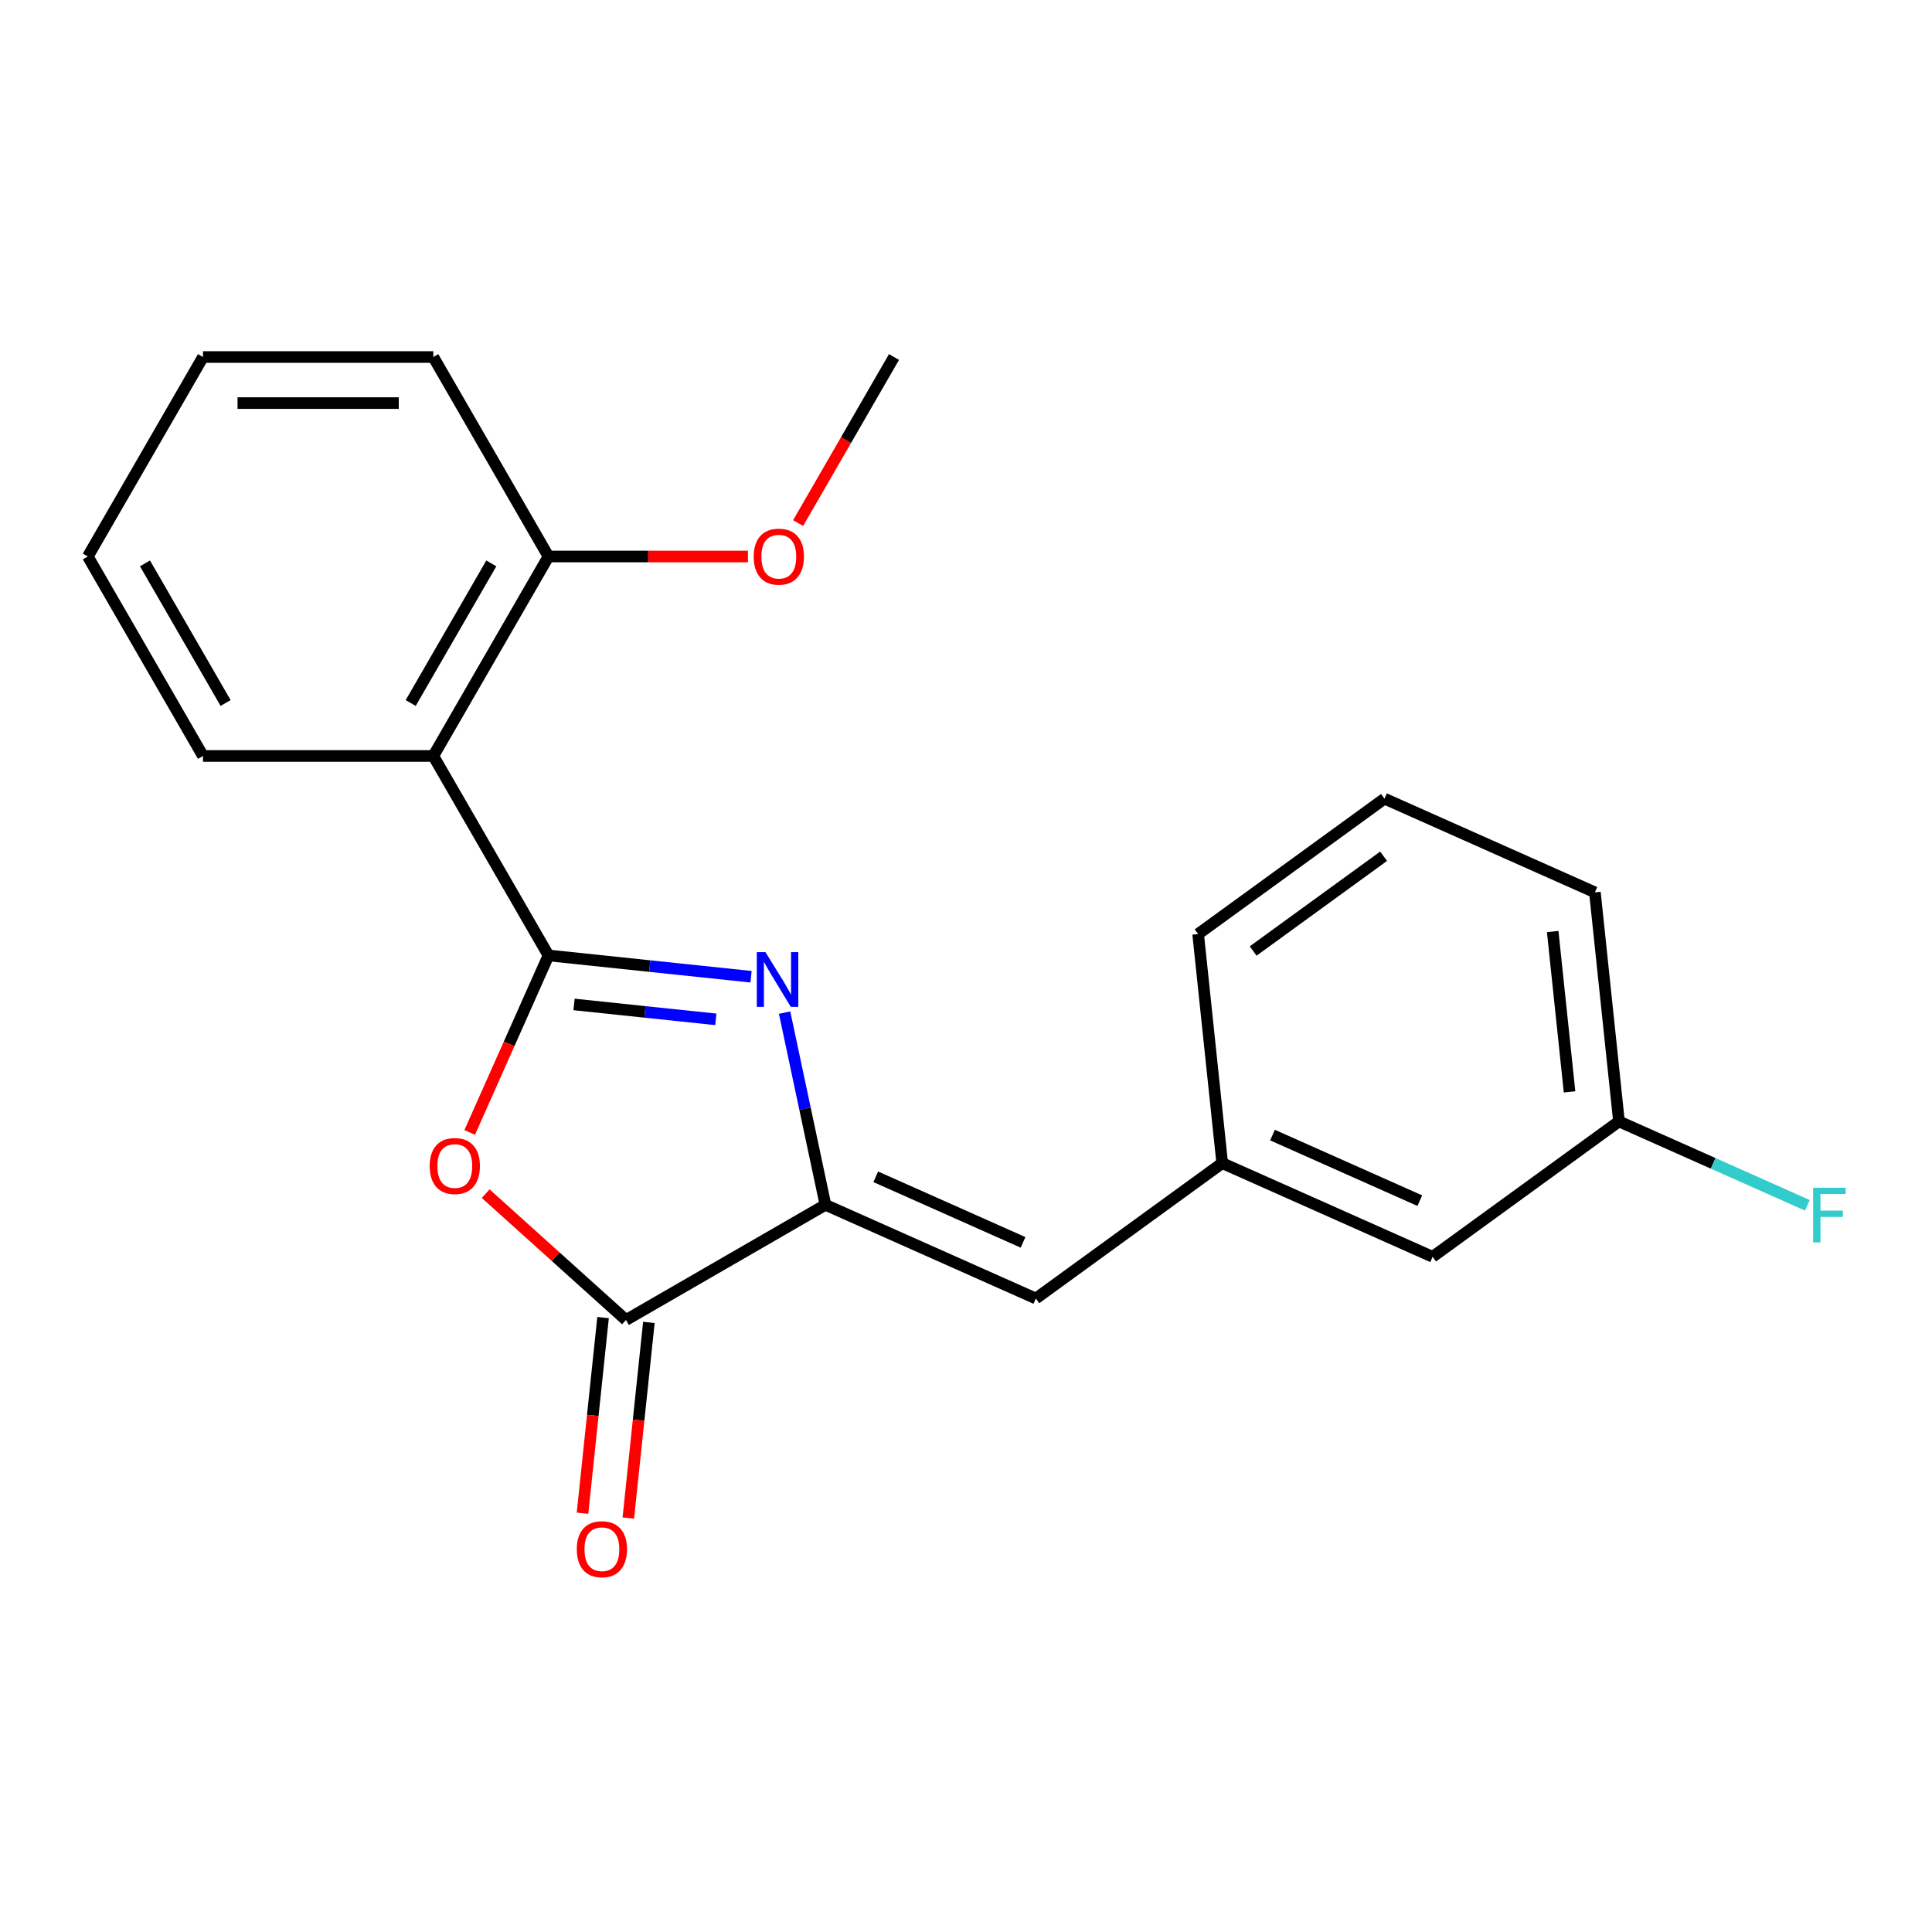 <?xml version='1.0' encoding='iso-8859-1'?>
<svg version='1.1' baseProfile='full'
              xmlns='http://www.w3.org/2000/svg'
                      xmlns:rdkit='http://www.rdkit.org/xml'
                      xmlns:xlink='http://www.w3.org/1999/xlink'
                  xml:space='preserve'
width='1000px' height='1000px' viewBox='0 0 1000 1000'>
<!-- END OF HEADER -->
<rect style='opacity:1.0;fill:#FFFFFF;stroke:none' width='1000' height='1000' x='0' y='0'> </rect>
<path class='bond-0' d='M 283.895,494.536 L 336.318,500.046' style='fill:none;fill-rule:evenodd;stroke:#000000;stroke-width:6px;stroke-linecap:butt;stroke-linejoin:miter;stroke-opacity:1' />
<path class='bond-0' d='M 336.318,500.046 L 388.742,505.556' style='fill:none;fill-rule:evenodd;stroke:#0000FF;stroke-width:6px;stroke-linecap:butt;stroke-linejoin:miter;stroke-opacity:1' />
<path class='bond-0' d='M 297.13,519.902 L 333.826,523.759' style='fill:none;fill-rule:evenodd;stroke:#000000;stroke-width:6px;stroke-linecap:butt;stroke-linejoin:miter;stroke-opacity:1' />
<path class='bond-0' d='M 333.826,523.759 L 370.522,527.616' style='fill:none;fill-rule:evenodd;stroke:#0000FF;stroke-width:6px;stroke-linecap:butt;stroke-linejoin:miter;stroke-opacity:1' />
<path class='bond-1' d='M 283.895,494.536 L 263.501,540.342' style='fill:none;fill-rule:evenodd;stroke:#000000;stroke-width:6px;stroke-linecap:butt;stroke-linejoin:miter;stroke-opacity:1' />
<path class='bond-1' d='M 263.501,540.342 L 243.107,586.149' style='fill:none;fill-rule:evenodd;stroke:#FF0000;stroke-width:6px;stroke-linecap:butt;stroke-linejoin:miter;stroke-opacity:1' />
<path class='bond-4' d='M 283.895,494.536 L 224.285,391.288' style='fill:none;fill-rule:evenodd;stroke:#000000;stroke-width:6px;stroke-linecap:butt;stroke-linejoin:miter;stroke-opacity:1' />
<path class='bond-2' d='M 406.106,524.138 L 416.678,573.876' style='fill:none;fill-rule:evenodd;stroke:#0000FF;stroke-width:6px;stroke-linecap:butt;stroke-linejoin:miter;stroke-opacity:1' />
<path class='bond-2' d='M 416.678,573.876 L 427.25,623.613' style='fill:none;fill-rule:evenodd;stroke:#000000;stroke-width:6px;stroke-linecap:butt;stroke-linejoin:miter;stroke-opacity:1' />
<path class='bond-3' d='M 251.384,617.838 L 287.693,650.531' style='fill:none;fill-rule:evenodd;stroke:#FF0000;stroke-width:6px;stroke-linecap:butt;stroke-linejoin:miter;stroke-opacity:1' />
<path class='bond-3' d='M 287.693,650.531 L 324.002,683.223' style='fill:none;fill-rule:evenodd;stroke:#000000;stroke-width:6px;stroke-linecap:butt;stroke-linejoin:miter;stroke-opacity:1' />
<path class='bond-5' d='M 427.25,623.613 L 536.163,672.104' style='fill:none;fill-rule:evenodd;stroke:#000000;stroke-width:6px;stroke-linecap:butt;stroke-linejoin:miter;stroke-opacity:1' />
<path class='bond-5' d='M 453.285,609.104 L 529.524,643.048' style='fill:none;fill-rule:evenodd;stroke:#000000;stroke-width:6px;stroke-linecap:butt;stroke-linejoin:miter;stroke-opacity:1' />
<path class='bond-21' d='M 427.25,623.613 L 324.002,683.223' style='fill:none;fill-rule:evenodd;stroke:#000000;stroke-width:6px;stroke-linecap:butt;stroke-linejoin:miter;stroke-opacity:1' />
<path class='bond-7' d='M 312.145,681.977 L 306.823,732.61' style='fill:none;fill-rule:evenodd;stroke:#000000;stroke-width:6px;stroke-linecap:butt;stroke-linejoin:miter;stroke-opacity:1' />
<path class='bond-7' d='M 306.823,732.61 L 301.502,783.243' style='fill:none;fill-rule:evenodd;stroke:#FF0000;stroke-width:6px;stroke-linecap:butt;stroke-linejoin:miter;stroke-opacity:1' />
<path class='bond-7' d='M 335.858,684.469 L 330.537,735.103' style='fill:none;fill-rule:evenodd;stroke:#000000;stroke-width:6px;stroke-linecap:butt;stroke-linejoin:miter;stroke-opacity:1' />
<path class='bond-7' d='M 330.537,735.103 L 325.215,785.736' style='fill:none;fill-rule:evenodd;stroke:#FF0000;stroke-width:6px;stroke-linecap:butt;stroke-linejoin:miter;stroke-opacity:1' />
<path class='bond-6' d='M 224.285,391.288 L 283.895,288.04' style='fill:none;fill-rule:evenodd;stroke:#000000;stroke-width:6px;stroke-linecap:butt;stroke-linejoin:miter;stroke-opacity:1' />
<path class='bond-6' d='M 212.577,363.879 L 254.304,291.606' style='fill:none;fill-rule:evenodd;stroke:#000000;stroke-width:6px;stroke-linecap:butt;stroke-linejoin:miter;stroke-opacity:1' />
<path class='bond-12' d='M 224.285,391.288 L 105.065,391.288' style='fill:none;fill-rule:evenodd;stroke:#000000;stroke-width:6px;stroke-linecap:butt;stroke-linejoin:miter;stroke-opacity:1' />
<path class='bond-8' d='M 536.163,672.104 L 632.614,602.028' style='fill:none;fill-rule:evenodd;stroke:#000000;stroke-width:6px;stroke-linecap:butt;stroke-linejoin:miter;stroke-opacity:1' />
<path class='bond-13' d='M 283.895,288.04 L 335.515,288.04' style='fill:none;fill-rule:evenodd;stroke:#000000;stroke-width:6px;stroke-linecap:butt;stroke-linejoin:miter;stroke-opacity:1' />
<path class='bond-13' d='M 335.515,288.04 L 387.135,288.04' style='fill:none;fill-rule:evenodd;stroke:#FF0000;stroke-width:6px;stroke-linecap:butt;stroke-linejoin:miter;stroke-opacity:1' />
<path class='bond-16' d='M 283.895,288.04 L 224.285,184.793' style='fill:none;fill-rule:evenodd;stroke:#000000;stroke-width:6px;stroke-linecap:butt;stroke-linejoin:miter;stroke-opacity:1' />
<path class='bond-9' d='M 632.614,602.028 L 741.527,650.519' style='fill:none;fill-rule:evenodd;stroke:#000000;stroke-width:6px;stroke-linecap:butt;stroke-linejoin:miter;stroke-opacity:1' />
<path class='bond-9' d='M 658.649,587.519 L 734.888,621.463' style='fill:none;fill-rule:evenodd;stroke:#000000;stroke-width:6px;stroke-linecap:butt;stroke-linejoin:miter;stroke-opacity:1' />
<path class='bond-15' d='M 632.614,602.028 L 620.152,483.461' style='fill:none;fill-rule:evenodd;stroke:#000000;stroke-width:6px;stroke-linecap:butt;stroke-linejoin:miter;stroke-opacity:1' />
<path class='bond-10' d='M 741.527,650.519 L 837.978,580.444' style='fill:none;fill-rule:evenodd;stroke:#000000;stroke-width:6px;stroke-linecap:butt;stroke-linejoin:miter;stroke-opacity:1' />
<path class='bond-11' d='M 837.978,580.444 L 886.735,602.151' style='fill:none;fill-rule:evenodd;stroke:#000000;stroke-width:6px;stroke-linecap:butt;stroke-linejoin:miter;stroke-opacity:1' />
<path class='bond-11' d='M 886.735,602.151 L 935.491,623.859' style='fill:none;fill-rule:evenodd;stroke:#33CCCC;stroke-width:6px;stroke-linecap:butt;stroke-linejoin:miter;stroke-opacity:1' />
<path class='bond-23' d='M 837.978,580.444 L 825.516,461.876' style='fill:none;fill-rule:evenodd;stroke:#000000;stroke-width:6px;stroke-linecap:butt;stroke-linejoin:miter;stroke-opacity:1' />
<path class='bond-23' d='M 812.396,565.151 L 803.672,482.154' style='fill:none;fill-rule:evenodd;stroke:#000000;stroke-width:6px;stroke-linecap:butt;stroke-linejoin:miter;stroke-opacity:1' />
<path class='bond-19' d='M 105.065,391.288 L 45.455,288.04' style='fill:none;fill-rule:evenodd;stroke:#000000;stroke-width:6px;stroke-linecap:butt;stroke-linejoin:miter;stroke-opacity:1' />
<path class='bond-19' d='M 116.773,363.879 L 75.046,291.606' style='fill:none;fill-rule:evenodd;stroke:#000000;stroke-width:6px;stroke-linecap:butt;stroke-linejoin:miter;stroke-opacity:1' />
<path class='bond-18' d='M 413.104,270.74 L 437.915,227.766' style='fill:none;fill-rule:evenodd;stroke:#FF0000;stroke-width:6px;stroke-linecap:butt;stroke-linejoin:miter;stroke-opacity:1' />
<path class='bond-18' d='M 437.915,227.766 L 462.726,184.793' style='fill:none;fill-rule:evenodd;stroke:#000000;stroke-width:6px;stroke-linecap:butt;stroke-linejoin:miter;stroke-opacity:1' />
<path class='bond-14' d='M 716.603,413.385 L 620.152,483.461' style='fill:none;fill-rule:evenodd;stroke:#000000;stroke-width:6px;stroke-linecap:butt;stroke-linejoin:miter;stroke-opacity:1' />
<path class='bond-14' d='M 716.151,443.187 L 648.635,492.24' style='fill:none;fill-rule:evenodd;stroke:#000000;stroke-width:6px;stroke-linecap:butt;stroke-linejoin:miter;stroke-opacity:1' />
<path class='bond-17' d='M 716.603,413.385 L 825.516,461.876' style='fill:none;fill-rule:evenodd;stroke:#000000;stroke-width:6px;stroke-linecap:butt;stroke-linejoin:miter;stroke-opacity:1' />
<path class='bond-22' d='M 224.285,184.793 L 105.065,184.793' style='fill:none;fill-rule:evenodd;stroke:#000000;stroke-width:6px;stroke-linecap:butt;stroke-linejoin:miter;stroke-opacity:1' />
<path class='bond-22' d='M 206.402,208.637 L 122.948,208.637' style='fill:none;fill-rule:evenodd;stroke:#000000;stroke-width:6px;stroke-linecap:butt;stroke-linejoin:miter;stroke-opacity:1' />
<path class='bond-20' d='M 45.455,288.04 L 105.065,184.793' style='fill:none;fill-rule:evenodd;stroke:#000000;stroke-width:6px;stroke-linecap:butt;stroke-linejoin:miter;stroke-opacity:1' />
<path  class='atom-1' d='M 396.202 492.838
L 405.482 507.838
Q 406.402 509.318, 407.882 511.998
Q 409.362 514.678, 409.442 514.838
L 409.442 492.838
L 413.202 492.838
L 413.202 521.158
L 409.322 521.158
L 399.362 504.758
Q 398.202 502.838, 396.962 500.638
Q 395.762 498.438, 395.402 497.758
L 395.402 521.158
L 391.722 521.158
L 391.722 492.838
L 396.202 492.838
' fill='#0000FF'/>
<path  class='atom-2' d='M 222.404 603.529
Q 222.404 596.729, 225.764 592.929
Q 229.124 589.129, 235.404 589.129
Q 241.684 589.129, 245.044 592.929
Q 248.404 596.729, 248.404 603.529
Q 248.404 610.409, 245.004 614.329
Q 241.604 618.209, 235.404 618.209
Q 229.164 618.209, 225.764 614.329
Q 222.404 610.449, 222.404 603.529
M 235.404 615.009
Q 239.724 615.009, 242.044 612.129
Q 244.404 609.209, 244.404 603.529
Q 244.404 597.969, 242.044 595.169
Q 239.724 592.329, 235.404 592.329
Q 231.084 592.329, 228.724 595.129
Q 226.404 597.929, 226.404 603.529
Q 226.404 609.249, 228.724 612.129
Q 231.084 615.009, 235.404 615.009
' fill='#FF0000'/>
<path  class='atom-8' d='M 298.54 801.87
Q 298.54 795.07, 301.9 791.27
Q 305.26 787.47, 311.54 787.47
Q 317.82 787.47, 321.18 791.27
Q 324.54 795.07, 324.54 801.87
Q 324.54 808.75, 321.14 812.67
Q 317.74 816.55, 311.54 816.55
Q 305.3 816.55, 301.9 812.67
Q 298.54 808.79, 298.54 801.87
M 311.54 813.35
Q 315.86 813.35, 318.18 810.47
Q 320.54 807.55, 320.54 801.87
Q 320.54 796.31, 318.18 793.51
Q 315.86 790.67, 311.54 790.67
Q 307.22 790.67, 304.86 793.47
Q 302.54 796.27, 302.54 801.87
Q 302.54 807.59, 304.86 810.47
Q 307.22 813.35, 311.54 813.35
' fill='#FF0000'/>
<path  class='atom-12' d='M 938.471 614.775
L 955.311 614.775
L 955.311 618.015
L 942.271 618.015
L 942.271 626.615
L 953.871 626.615
L 953.871 629.895
L 942.271 629.895
L 942.271 643.095
L 938.471 643.095
L 938.471 614.775
' fill='#33CCCC'/>
<path  class='atom-14' d='M 390.115 288.12
Q 390.115 281.32, 393.475 277.52
Q 396.835 273.72, 403.115 273.72
Q 409.395 273.72, 412.755 277.52
Q 416.115 281.32, 416.115 288.12
Q 416.115 295, 412.715 298.92
Q 409.315 302.8, 403.115 302.8
Q 396.875 302.8, 393.475 298.92
Q 390.115 295.04, 390.115 288.12
M 403.115 299.6
Q 407.435 299.6, 409.755 296.72
Q 412.115 293.8, 412.115 288.12
Q 412.115 282.56, 409.755 279.76
Q 407.435 276.92, 403.115 276.92
Q 398.795 276.92, 396.435 279.72
Q 394.115 282.52, 394.115 288.12
Q 394.115 293.84, 396.435 296.72
Q 398.795 299.6, 403.115 299.6
' fill='#FF0000'/>
</svg>
